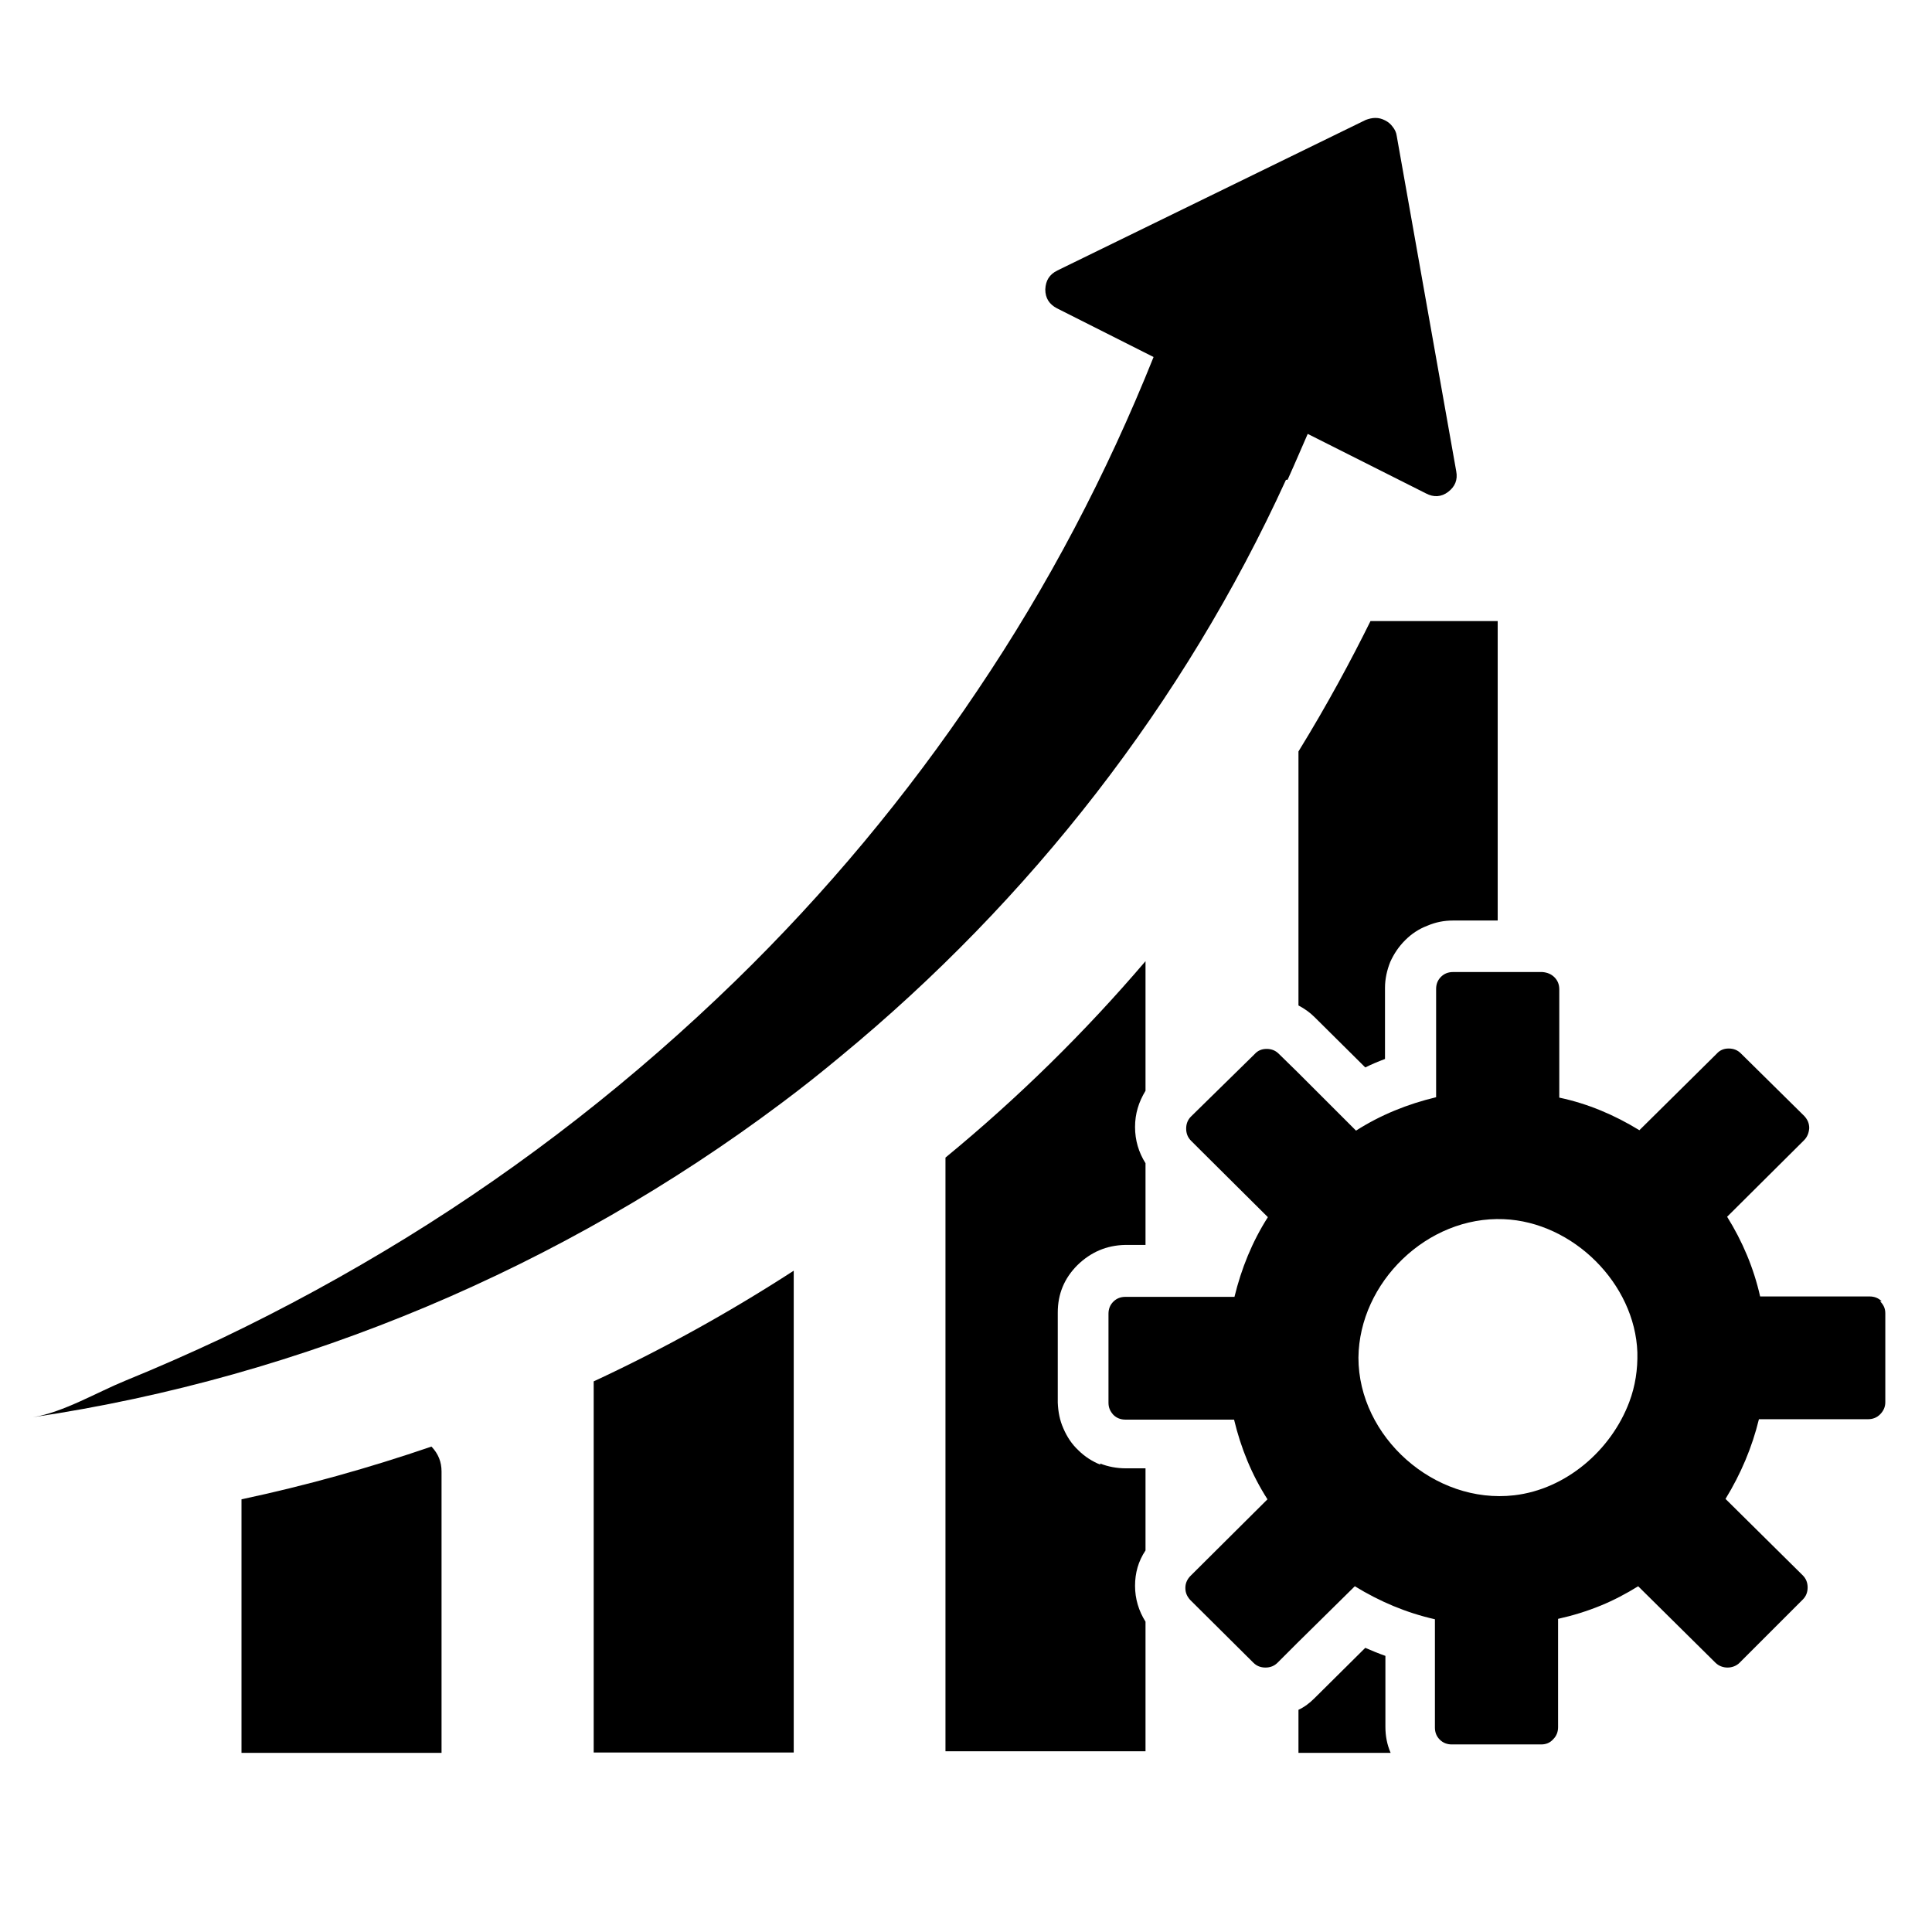 <?xml version="1.0" encoding="UTF-8"?>
<svg xmlns="http://www.w3.org/2000/svg" id="_レイヤー_3" data-name="レイヤー 3" viewBox="0 0 48 48">
  <path d="M31.99,11.92c.19-.42.35-.8.5-1.14l2.94,1.48c.19.1.38.09.55-.04.17-.13.24-.3.2-.51l-1.48-8.34c-.01-.08-.05-.16-.1-.22-.05-.07-.11-.12-.19-.16s-.15-.06-.24-.06c-.08,0-.16.02-.24.05l-7.66,3.74c-.2.1-.29.25-.3.47,0,.22.1.37.29.47l2.4,1.21c-1.17,2.92-2.62,5.68-4.38,8.29-1.75,2.61-3.76,5.02-6.01,7.21-2.49,2.42-5.22,4.56-8.19,6.39-1.48.91-3,1.74-4.57,2.49-.79.37-1.58.72-2.39,1.05-.71.29-1.55.79-2.3.91,6.73-1,13.16-3.73,18.59-7.8.51-.38,1-.77,1.48-1.17,4.71-3.88,8.53-8.78,11.06-14.32Z"></path>
  <path d="M14.75,43.54h4.97v-11.97c-1.59,1.03-3.25,1.95-4.97,2.75v9.23Z"></path>
  <path d="M32.26,18.69v6.29c.15.08.28.17.4.29l1.26,1.25c.16-.08.33-.15.49-.21v-1.77c0-.22.05-.44.13-.64.09-.2.21-.38.37-.54.16-.16.34-.28.55-.36.21-.09.42-.13.64-.13h1.11v-7.44h-3.16c-.48.97-1.07,2.07-1.79,3.24Z"></path>
  <path d="M6,37.25v6.3h4.97v-6.99c0-.24-.08-.44-.25-.62-1.55.53-3.12.97-4.72,1.31Z"></path>
  <path d="M46.75,32.33c-.08-.08-.18-.12-.3-.12h-2.72c-.16-.71-.44-1.37-.82-1.98l1.91-1.9c.08-.08.12-.18.13-.3,0-.12-.04-.21-.12-.3l-1.58-1.56c-.08-.08-.18-.12-.3-.12-.12,0-.22.04-.3.13l-1.92,1.9c-.62-.38-1.28-.66-1.99-.81v-2.69c0-.12-.04-.22-.12-.3-.08-.08-.18-.12-.3-.13h-2.22c-.12,0-.22.04-.3.12-.08.08-.12.18-.12.3v2.69c-.71.17-1.38.44-1.99.83l-1.43-1.43-.49-.48c-.08-.08-.18-.12-.3-.12-.12,0-.22.04-.3.13l-1.58,1.55c-.08.08-.12.18-.12.3s.04.22.12.3l.21.21,1.7,1.69c-.39.61-.66,1.28-.83,1.98h-2.22s-.49,0-.49,0c-.12,0-.22.04-.3.12-.08.08-.12.18-.12.3v2.21c0,.12.04.21.12.3.08.08.18.12.3.12h2.7c.17.71.44,1.37.83,1.98l-1.91,1.9c-.08.08-.13.18-.13.3s.04.21.12.3l1.57,1.56c.08.08.18.12.3.12s.22-.04.3-.12l.49-.49,1.43-1.41c.62.38,1.28.66,1.99.82v2.69c0,.12.04.22.12.3s.18.12.3.12h2.22c.12,0,.22-.04.3-.13.08-.08.12-.18.12-.3v-2.69c.36-.08.72-.19,1.06-.33.32-.13.64-.3.93-.48l1.92,1.9c.08.08.19.12.3.12s.22-.04.3-.12l1.57-1.57c.08-.08.12-.18.12-.3s-.04-.22-.12-.3l-1.92-1.9c.38-.62.66-1.28.83-1.98h2.71c.12,0,.22-.04.3-.12.08-.08.13-.18.13-.3v-2.21c0-.12-.04-.21-.13-.3ZM40.48,34.83c-.45,1.2-1.57,2.17-2.86,2.32-1.98.23-3.87-1.45-3.87-3.42.02-1.87,1.71-3.52,3.61-3.44,1.72.07,3.26,1.6,3.32,3.31.01.42-.05.83-.2,1.23Z"></path>
  <path d="M27.34,36.39c-.2-.08-.39-.2-.55-.36-.16-.15-.28-.33-.37-.54-.09-.2-.13-.41-.14-.64v-2.24c0-.46.16-.85.49-1.18.33-.32.72-.49,1.18-.5h.51v-2.03c-.17-.27-.26-.57-.26-.9s.09-.62.26-.9v-3.22c-1.51,1.77-3.17,3.4-4.97,4.88v14.75h4.97v-3.22c-.17-.27-.26-.57-.26-.89,0-.32.08-.61.26-.88v-2.04h-.49c-.22,0-.44-.04-.64-.12Z"></path>
  <path d="M34.42,41.14c-.17-.06-.34-.13-.5-.2l-1.26,1.25c-.12.12-.25.22-.4.29v1.07h2.29c-.09-.21-.13-.42-.13-.65v-1.76Z"></path>
</svg>
